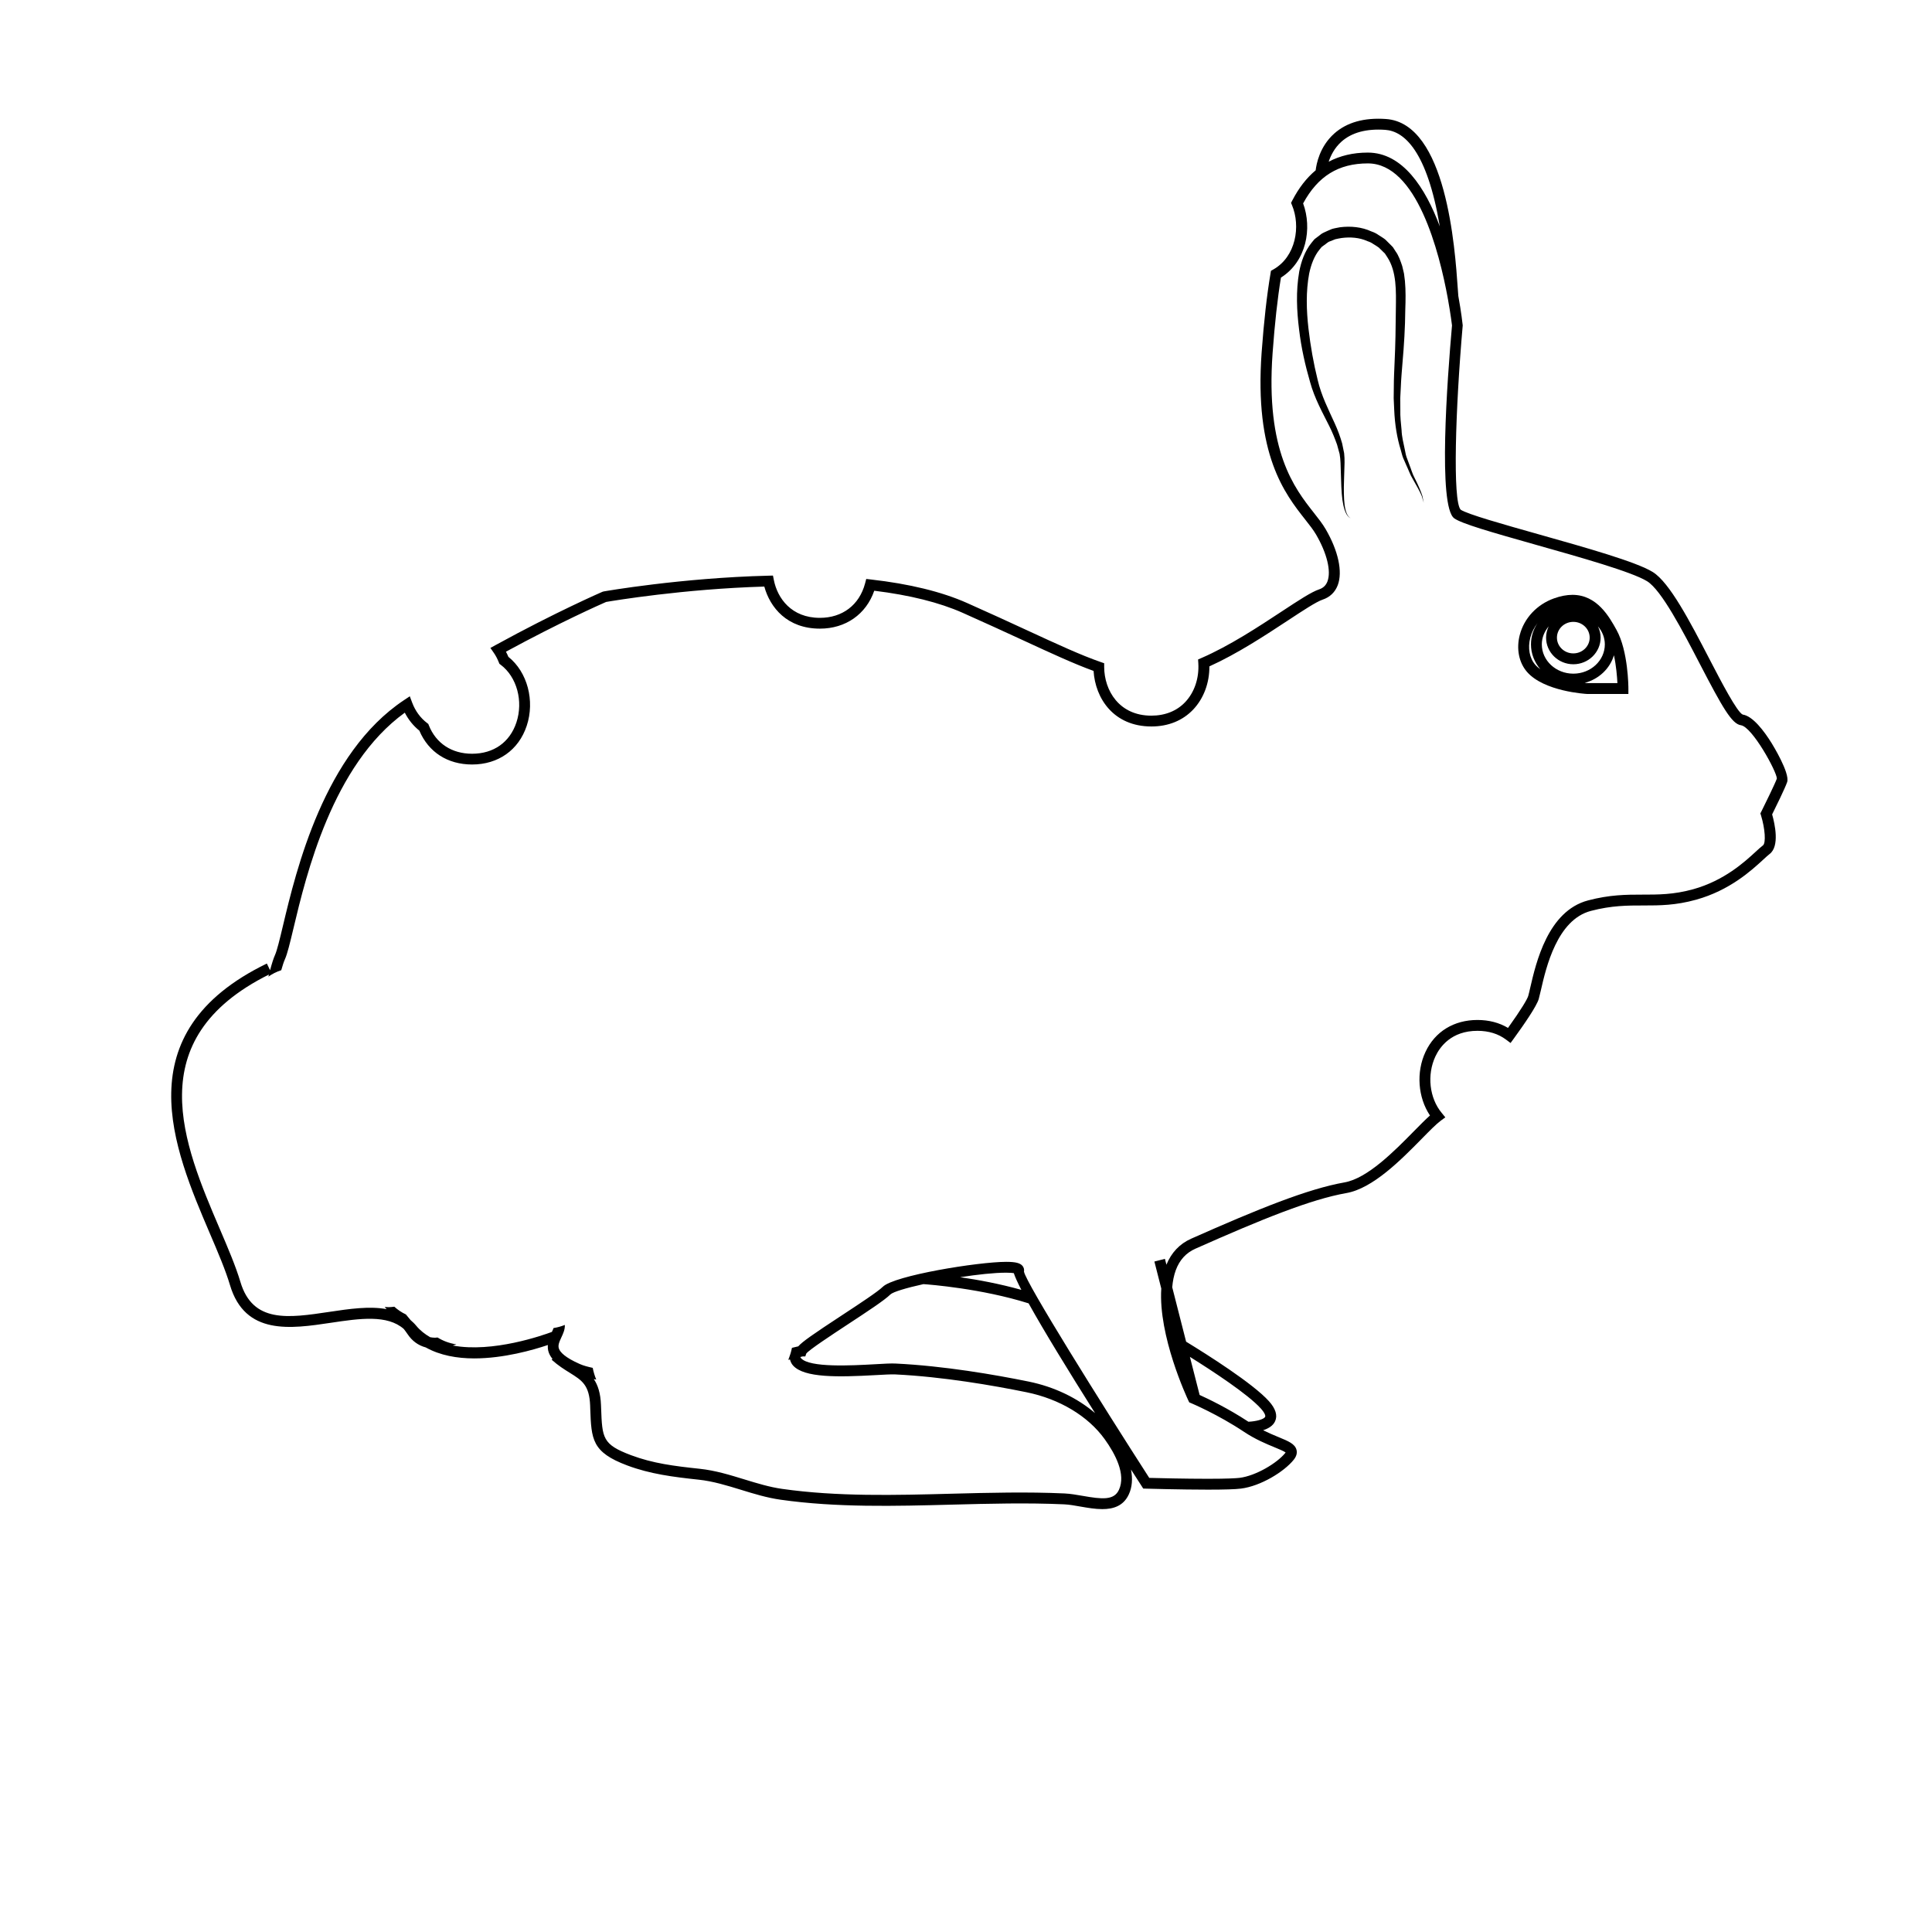 <?xml version="1.0" encoding="UTF-8"?>
<!-- Uploaded to: SVG Repo, www.svgrepo.com, Generator: SVG Repo Mixer Tools -->
<svg fill="#000000" width="800px" height="800px" version="1.1" viewBox="144 144 512 512" xmlns="http://www.w3.org/2000/svg">
 <g>
  <path d="m613.55 341.02c-2.031-3.281-5.039-7.273-7.715-7.652-1.508-0.656-5.707-8.734-8.777-14.641-5.199-10.02-10.59-20.383-15.078-23.148-4.375-2.691-17.516-6.398-30.219-9.98-9.355-2.637-19.027-5.367-20.676-6.535-2.144-2.332-1.395-26.527 0.551-48.848-0.051-0.465-0.383-3.496-1.168-7.793-0.039-0.387-0.082-1.023-0.137-1.867-0.746-10.852-3.027-43.871-19-45.016-5.805-0.418-10.418 0.883-13.75 3.856-3.883 3.473-4.727 8.117-4.914 9.734-2.414 2.019-4.488 4.68-6.219 8.039l-0.305 0.598 0.258 0.621c2.316 5.535 1.074 13.629-4.988 17.043l-0.598 0.336-0.109 0.676c-0.977 5.805-1.754 12.656-2.359 20.938-1.969 27.137 6.152 37.453 11.527 44.281 1.176 1.492 2.188 2.777 2.906 4.012 2.875 4.938 4.035 9.688 3.012 12.395-0.398 1.062-1.129 1.758-2.223 2.125-2.023 0.676-5.324 2.84-9.891 5.848-6.133 4.035-13.754 9.062-21.25 12.324l-0.926 0.402 0.066 1.004c0.238 3.945-1.023 7.688-3.457 10.27-2.223 2.363-5.34 3.613-9.004 3.613-8.523 0-12.449-6.672-12.488-12.879v-1.012l-0.961-0.332c-5.254-1.832-11.297-4.621-19.652-8.48-4.555-2.106-9.738-4.492-15.723-7.152-6.699-2.977-15.277-5.078-25.484-6.231l-1.234-0.141-0.316 1.199c-1.516 5.703-5.996 9.109-11.98 9.109-7.523 0-11.23-5.176-12.188-10.016l-0.238-1.188-1.211 0.031c-23.16 0.574-43.484 4.141-43.684 4.18l-0.316 0.098c-0.121 0.055-12.391 5.375-28.266 14.098l-1.402 0.77 0.91 1.316c0.5 0.715 0.934 1.543 1.328 2.523l0.152 0.371 0.324 0.242c4.297 3.219 6.051 9.656 4.168 15.316-1.75 5.254-6.031 8.273-11.742 8.273-5.371 0-9.547-2.742-11.453-7.523l-0.145-0.371-0.316-0.242c-1.762-1.336-3.129-3.199-3.953-5.394l-0.637-1.699-1.508 1.004c-21.207 14.078-28.582 45.012-32.121 59.871-0.867 3.629-1.551 6.488-2.09 7.684-0.387 0.855-0.836 2.258-1.309 4.039l-0.855-1.773c-37.836 18.359-24.695 49.082-15.109 71.516 2.137 4.988 4.152 9.703 5.34 13.699 3.988 13.402 16.09 11.582 26.773 9.984 7.672-1.152 14.914-2.188 19.285 1.641 0.367 0.473 0.711 0.938 0.988 1.352 1.23 1.848 2.856 3.012 4.832 3.543 3.793 2.125 8.316 2.91 12.852 2.91 7.836 0 15.629-2.242 19.512-3.551-0.047 0.648-0.016 1.328 0.258 2.047 0.211 0.559 0.527 1.102 0.957 1.613l-0.211 0.238c1.719 1.547 3.356 2.57 4.801 3.465 3.238 2.016 5.195 3.238 5.402 8.715l0.023 0.777c0.297 8.168 0.418 11.543 9.805 15.062 6.066 2.273 12.152 3.047 18.906 3.769 3.82 0.402 7.594 1.566 11.238 2.684 3.379 1.043 6.879 2.117 10.48 2.625 14.871 2.117 30.398 1.703 45.414 1.309 9.805-0.258 19.945-0.523 29.73-0.082 1.352 0.059 2.848 0.324 4.438 0.609 1.82 0.316 3.812 0.66 5.699 0.66 2.91 0 5.586-0.828 7.008-3.879 0.902-1.93 1.062-4.16 0.59-6.606 0.953 1.484 1.898 2.953 2.832 4.398l0.406 0.641 0.754 0.02c0.09 0 9.074 0.266 16.395 0.266 4.41 0 7.266-0.09 8.742-0.277 5.238-0.648 11.465-4.481 13.996-7.648 0.711-0.887 0.953-1.762 0.734-2.621-0.414-1.594-2.152-2.301-4.781-3.387-1.199-0.492-2.594-1.082-4.066-1.809 1.355-0.441 2.625-1.152 3.18-2.402 0.691-1.535 0.133-3.316-1.641-5.297-4.231-4.707-16.414-12.391-21.949-15.773l-3.68-14.426c0.137-1.613 0.438-3.141 0.945-4.523 1.012-2.727 2.719-4.594 5.231-5.707 17.703-7.863 30.562-13.07 39.992-14.73 7.023-1.238 14.488-8.828 19.941-14.367 2.062-2.106 3.844-3.914 5.043-4.801l1.219-0.898-0.961-1.18c-3.269-3.934-3.949-10.098-1.664-14.969 1.188-2.539 4.227-6.781 11.148-6.781 2.961 0 5.523 0.785 7.598 2.352l1.168 0.875 0.863-1.18c2.711-3.727 6.066-8.59 6.609-10.5 0.156-0.559 0.344-1.34 0.559-2.281 1.387-6.066 4.289-18.68 13.25-21.043 11.07-2.91 17.004 0.059 27.902-2.973 8.926-2.481 14.68-7.769 17.77-10.609 0.699-0.641 1.254-1.16 1.688-1.492 2.727-2.039 1.391-7.992 0.68-10.504 0.871-1.754 3.449-6.977 3.984-8.578 0.766-2.371-3.871-9.898-4.066-10.219zm-114.05-159.48c2.727-2.434 6.629-3.481 11.621-3.129 4.977 0.359 11.059 5.488 14.445 25.594-3.828-10.238-9.848-19.566-19.09-19.566-3.918 0-7.344 0.832-10.363 2.414 0.547-1.645 1.543-3.66 3.387-5.312zm-21.379 335.72c1.059 1.168 1.285 1.91 1.16 2.195-0.316 0.711-2.508 1.238-4.438 1.32-5.441-3.582-10.707-6.09-12.93-7.094l-2.578-10.098c6 3.75 15.379 9.887 18.785 13.676zm132.66-158.22-0.262 0.52 0.172 0.551c1.082 3.531 1.328 7.305 0.516 7.918-0.492 0.363-1.129 0.945-1.914 1.668-2.906 2.68-8.324 7.664-16.586 9.961-10.395 2.887-16.332-0.074-27.859 2.961-10.656 2.805-13.809 16.57-15.332 23.18-0.203 0.887-0.367 1.613-0.52 2.137-0.238 0.828-1.785 3.481-5.359 8.473-2.332-1.395-5.059-2.106-8.105-2.106-6.219 0-11.23 3.066-13.75 8.434-2.539 5.391-2.019 12.113 1.176 16.879-1.203 1.062-2.648 2.539-4.262 4.172-5.18 5.266-12.277 12.48-18.391 13.559-9.715 1.715-22.762 6.988-40.656 14.93-3.047 1.359-5.223 3.688-6.535 6.879l-0.395-1.547-2.793 0.711 1.824 7.152c-0.812 12.594 6.801 28.879 7.176 29.68l0.238 0.492 0.516 0.215c0.07 0.031 7.047 2.961 13.977 7.578 3.004 2.004 5.926 3.211 8.055 4.086 1.133 0.465 2.5 1.023 2.992 1.406-0.031 0.031-0.059 0.082-0.102 0.125-2.137 2.664-7.766 6.051-12.105 6.594-0.922 0.105-3.125 0.246-8.387 0.246-6.039 0-13.234-0.176-15.547-0.238-12.742-19.789-32.676-51.672-33.199-54.664 0.105-0.527-0.035-1.082-0.379-1.508-0.645-0.777-1.859-1.082-4.344-1.082-7.371 0-29.695 3.613-32.711 6.629-1.266 1.258-6.293 4.566-10.727 7.477-7.727 5.066-10.602 7.074-11.656 8.289-0.363 0.09-0.945 0.227-1.672 0.395-0.098 0.492-0.223 0.961-0.359 1.445-0.055 0.176-0.117 0.352-0.176 0.527-0.137 0.402-0.273 0.816-0.441 1.211 0.168-0.039 0.293-0.07 0.449-0.105 0.152 0.57 0.387 1.125 0.801 1.582 2.949 3.336 12.012 3.109 21.828 2.57 2.266-0.125 4.227-0.238 5.262-0.188 12.609 0.609 25.902 2.91 34.828 4.731 8.746 1.785 16.293 6.316 20.691 12.438 2.777 3.859 5.684 9.309 3.769 13.422-1.316 2.836-4.504 2.488-9.594 1.594-1.605-0.277-3.273-0.57-4.812-0.641-9.891-0.453-20.07-0.188-29.93 0.07-14.898 0.395-30.293 0.805-44.93-1.281-3.375-0.484-6.609-1.477-10.035-2.527-3.777-1.16-7.688-2.363-11.785-2.797-6.793-0.719-12.445-1.438-18.199-3.602-7.586-2.852-7.648-4.508-7.941-12.48l-0.031-0.777c-0.121-3.231-0.84-5.336-1.906-6.918 0.227 0.039 0.418 0.102 0.648 0.137-0.418-0.992-0.73-2.047-0.938-3.109-1.281-0.277-2.469-0.59-3.414-1.012-3.969-1.742-5.195-3.16-5.523-4.035-0.328-0.867 0.02-1.723 0.637-3.043 0.469-0.992 0.973-2.098 0.91-3.285-0.922 0.371-1.918 0.66-2.992 0.828-0.102 0.309-0.266 0.66-0.434 1.023-2.332 0.867-15.695 5.598-26.27 3.602 0.316-0.09 0.641-0.188 0.961-0.297-1.906-0.309-3.566-0.938-4.992-1.828-0.223 0.02-0.453 0.059-0.664 0.059-0.469 0-0.898-0.059-1.305-0.137-1.375-0.797-2.641-1.773-3.691-3.043-0.457-0.559-0.961-1.031-1.477-1.477-0.398-0.492-0.805-0.992-1.258-1.516-1.152-0.539-2.176-1.238-3.066-2.047-0.48 0.059-0.953 0.125-1.473 0.125-0.379 0-0.734-0.031-1.094-0.051 0.191 0.195 0.352 0.383 0.539 0.578-4.578-0.855-9.926-0.07-15.18 0.719-10.898 1.633-20.309 3.047-23.582-7.949-1.238-4.16-3.285-8.941-5.453-14.012-9.582-22.406-21.461-50.246 13.012-67.434-0.047 0.191-0.098 0.359-0.141 0.555 1.008-0.711 2.137-1.293 3.41-1.707 0.348-1.23 0.676-2.238 0.961-2.871 0.656-1.445 1.336-4.281 2.273-8.207 3.375-14.168 10.316-43.289 29.508-57.168 0.957 1.867 2.266 3.488 3.856 4.762 2.43 5.715 7.5 8.973 13.977 8.973 6.934 0 12.344-3.836 14.473-10.242 2.215-6.66 0.176-14.277-4.852-18.285-0.207-0.484-0.422-0.941-0.648-1.367 14.152-7.703 25.125-12.566 26.547-13.184 1.941-0.332 20.574-3.449 41.922-4.074 1.531 5.594 6.086 11.148 14.738 11.148 6.832 0 12.246-3.82 14.398-10.047 9.391 1.152 17.277 3.117 23.449 5.863 5.977 2.656 11.141 5.039 15.688 7.133 7.945 3.672 13.82 6.379 18.984 8.254 0.453 7.273 5.305 14.723 15.332 14.723 4.481 0 8.316-1.566 11.098-4.516 2.762-2.934 4.293-7.043 4.262-11.41 7.426-3.356 14.809-8.223 20.797-12.16 4.047-2.664 7.543-4.969 9.211-5.527 1.926-0.641 3.305-1.969 4.012-3.84 1.34-3.551 0.137-9.109-3.223-14.863-0.82-1.406-1.891-2.766-3.129-4.336-5.106-6.481-12.809-16.27-10.918-42.293 0.57-7.875 1.301-14.434 2.211-20.012 6.793-4.273 8.309-13.082 5.879-19.66 3.914-7.231 9.383-10.602 17.164-10.602 12.941 0 18.914 23.441 21.164 35.68 0.004 0.082 0.016 0.172 0.023 0.223h0.016c0.754 4.168 1.078 6.992 1.09 7.031-1.27 14.34-3.754 48.012 0.594 51.125 1.996 1.422 9.516 3.586 21.613 7.004 11.934 3.367 25.457 7.184 29.492 9.664 3.82 2.348 9.488 13.254 14.035 22.023 5.945 11.441 8.418 15.801 10.832 16.141 2.996 0.43 9.492 12.246 9.523 14.137-0.488 1.383-3.129 6.758-4.106 8.715zm-194.19 130.36c4.004 7.215 10.531 17.859 17.609 29.086-4.699-4.016-10.801-6.969-17.574-8.352-9.023-1.84-22.469-4.16-35.262-4.781-1.195-0.07-3.125 0.051-5.566 0.188-6.027 0.332-17.242 0.961-19.512-1.602-0.098-0.102-0.137-0.215-0.18-0.324 0.363-0.09 0.621-0.156 0.641-0.156h0.672l0.25-0.746c0.711-0.973 6.715-4.922 11.098-7.805 4.992-3.273 9.715-6.379 11.184-7.856 0.727-0.699 4.238-1.742 8.766-2.746 1.586 0.105 15.395 1.168 27.875 5.094zm-18.148-6.926c4.574-0.711 9.043-1.199 12.184-1.199 1.129 0 1.742 0.07 2.047 0.125 0.297 0.961 1.008 2.508 1.996 4.43-5.781-1.625-11.582-2.688-16.227-3.356z"/>
  <path d="m518.83 270.55c-0.539-0.992-0.855-2.207-1.359-3.465-0.238-0.629-0.473-1.289-0.73-1.977-0.238-0.691-0.324-1.449-0.504-2.207-0.309-1.531-0.746-3.129-0.805-4.891-0.156-1.742-0.395-3.562-0.332-5.496-0.012-0.957-0.02-1.941-0.023-2.941 0.051-0.996 0.105-2.019 0.156-3.062 0.074-2.07 0.277-4.238 0.449-6.449 0.395-4.473 0.691-9.195 0.734-14.047 0.086-2.418 0.141-4.957-0.098-7.562l-0.246-1.965-0.469-1.98c-0.414-1.266-0.992-2.883-1.707-3.82l-0.52-0.805-0.156-0.254c0.004 0.004-0.176-0.242-0.125-0.16l-0.09-0.098-0.371-0.383-1.523-1.512c-0.551-0.441-1.176-0.789-1.77-1.184-0.586-0.422-1.219-0.727-1.898-0.957-2.578-1.195-5.512-1.465-8.344-1.109-0.711 0.152-1.406 0.238-2.121 0.457-0.727 0.297-1.441 0.609-2.144 0.941-0.734 0.316-1.09 0.762-1.656 1.133l-0.383 0.297-0.195 0.145-0.102 0.074-0.176 0.16-0.051 0.051-0.699 0.848c-1.848 2.297-2.742 5.012-3.266 7.633-0.918 5.285-0.645 10.453-0.039 15.34 0.578 4.914 1.641 9.539 2.902 13.895 1.199 4.41 3.367 8.23 5.066 11.645 0.871 1.727 1.535 3.414 2.106 5.012 0.227 0.84 0.449 1.664 0.672 2.457 0.133 0.762 0.207 1.566 0.242 2.348 0.141 3.129 0.133 5.91 0.328 8.188 0.168 2.273 0.57 4.07 1.129 5.176 0.562 1.145 1.293 1.324 1.254 1.359 0.039-0.02-0.68-0.297-1.113-1.426-0.465-1.109-0.672-2.883-0.711-5.141-0.059-2.258 0.117-4.992 0.176-8.184 0.004-0.801-0.004-1.633-0.109-2.527-0.172-0.836-0.348-1.699-0.523-2.578-0.504-1.785-1.168-3.586-1.984-5.367-1.629-3.606-3.527-7.254-4.519-11.531-1.055-4.254-1.883-8.863-2.434-13.613-0.535-4.746-0.699-9.742 0.195-14.535 0.5-2.359 1.344-4.66 2.769-6.375l0.527-0.645 0.625-0.465c0.52-0.328 1.059-0.898 1.551-1.027 0.492-0.176 0.961-0.363 1.438-0.57 0.523-0.152 1.129-0.211 1.684-0.328 2.262-0.297 4.727-0.141 6.848 0.836 0.559 0.176 1.094 0.418 1.559 0.762 0.484 0.316 1.004 0.586 1.449 0.938l1.223 1.195 0.309 0.293 0.082 0.074c0.012 0.02-0.004-0.004 0 0l0.117 0.188 0.527 0.801c2.508 3.836 2.324 9.027 2.262 13.793-0.039 4.883-0.117 9.551-0.332 13.977-0.09 2.231-0.207 4.398-0.207 6.519-0.012 1.059-0.023 2.098-0.035 3.113 0.047 1.023 0.098 2.023 0.137 3.012 0.16 3.926 0.766 7.535 1.719 10.602 0.238 0.766 0.371 1.531 0.664 2.223 0.301 0.684 0.59 1.352 0.867 1.984 0.59 1.25 0.996 2.465 1.602 3.438 1.137 1.977 2 3.512 2.453 4.641 0.344 1.164 0.523 1.785 0.523 1.785s-0.125-0.641-0.371-1.832c-0.363-1.172-1.074-2.836-2.102-4.859z"/>
  <path d="m560.72 301.64c-1.516 0-3.164 0.316-4.898 0.938-4.519 1.613-7.91 5.238-9.07 9.691-0.953 3.668-0.227 7.332 1.941 9.812 4.504 5.144 15.375 5.801 15.914 5.828h10.934v-1.441c0-0.402-0.035-9.93-3.144-15.527-1.926-3.484-5.164-9.301-11.676-9.301zm0.227 7.16c2.398 0 4.336 1.875 4.336 4.18 0 2.301-1.945 4.176-4.336 4.176-2.402 0-4.344-1.875-4.344-4.176 0.004-2.309 1.945-4.18 4.344-4.18zm-10.074 11.383c-1.547-1.762-2.039-4.449-1.328-7.195 0.371-1.414 1.043-2.727 1.93-3.875-1.098 1.641-1.754 3.57-1.754 5.656 0 2.5 0.953 4.769 2.481 6.59-0.492-0.352-0.957-0.742-1.328-1.176zm1.723-5.41c0-1.812 0.707-3.461 1.828-4.781-0.438 0.91-0.699 1.914-0.699 2.988 0 3.891 3.238 7.055 7.227 7.055 3.981 0 7.227-3.164 7.227-7.055 0-1.074-0.266-2.074-0.707-2.988 1.129 1.324 1.824 2.969 1.824 4.781 0 4.277-3.742 7.754-8.344 7.754-4.606 0.004-8.355-3.477-8.355-7.754zm12.098 10.262c-0.016 0-0.293-0.02-0.734-0.066 3.754-0.996 6.688-3.773 7.75-7.324 0.609 2.848 0.836 5.723 0.918 7.387z"/>
 </g>
</svg>